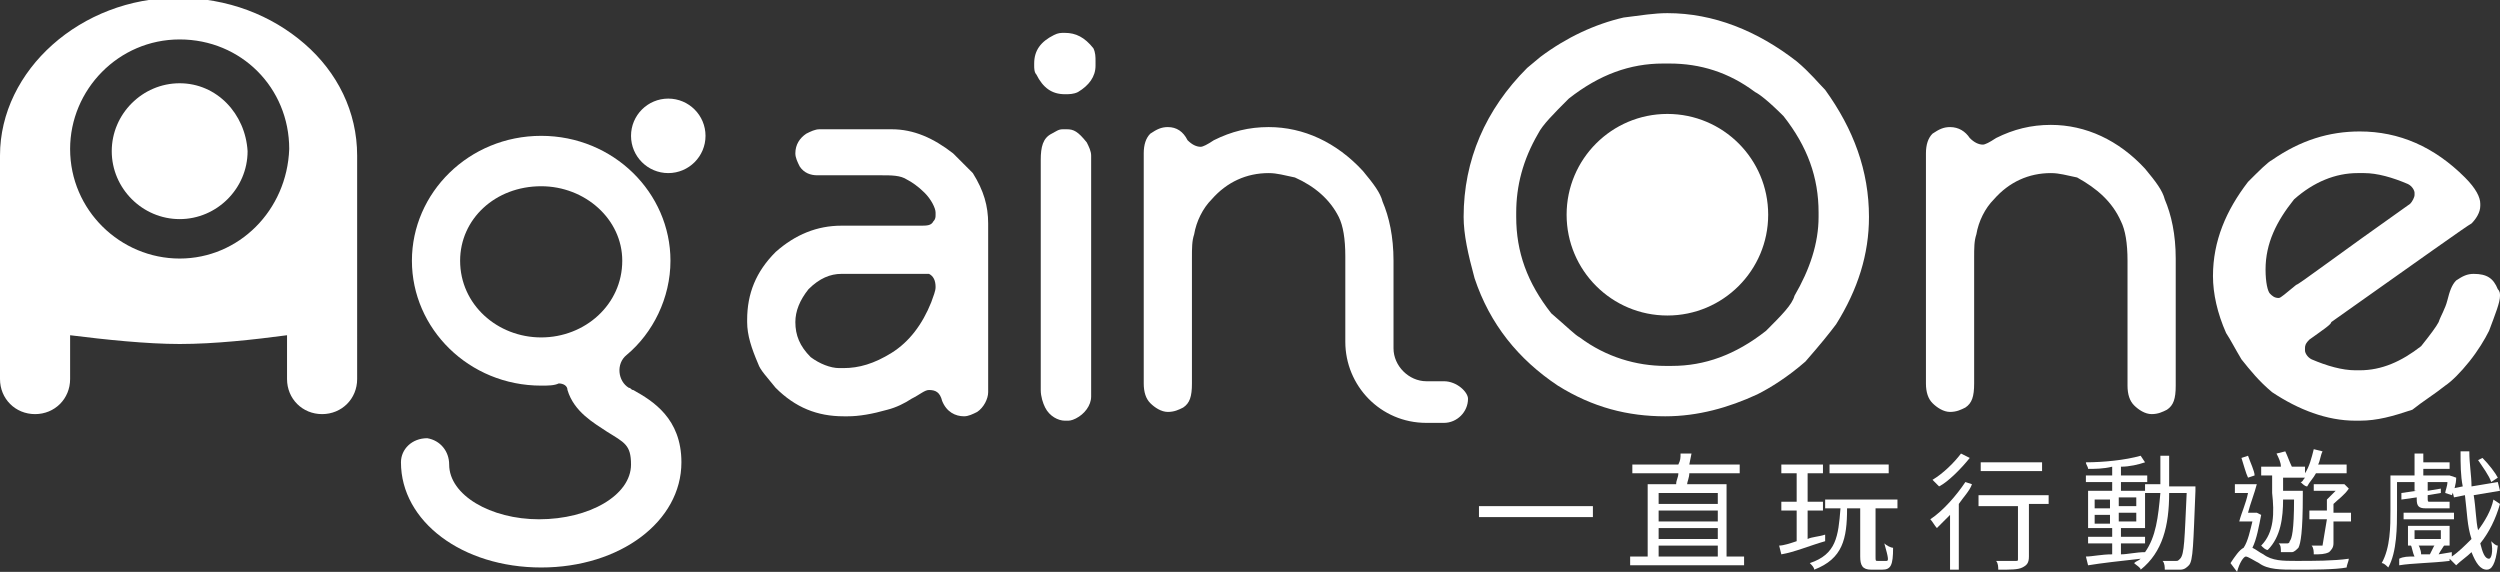 <?xml version="1.0" encoding="utf-8"?>
<!-- Generator: Adobe Illustrator 26.0.1, SVG Export Plug-In . SVG Version: 6.00 Build 0)  -->
<svg version="1.1" id="圖層_1" xmlns="http://www.w3.org/2000/svg" xmlns:xlink="http://www.w3.org/1999/xlink" x="0px" y="0px"
	 viewBox="0 0 114.1 26.1" style="enable-background:new 0 0 114.1 26.1;" xml:space="preserve">
<rect x="0" y="0" width="114.1" height="26.1" fill="#333333" stroke="none"/>
<style type="text/css">
	.st0{fill:#FFFFFF;}
</style>
<g>
	<path class="st0" d="M83.8,14.8c1-1.6,1.5-3.2,1.5-4.9c0-2.1-0.7-4-2-5.8C83,3.8,82.6,3.3,82,2.8c-1.8-1.4-3.8-2.2-5.9-2.2
		c-0.6,0-1.2,0.1-2,0.2c-1.3,0.3-2.6,0.9-3.8,1.8l-0.6,0.5c-1.9,1.9-2.9,4.2-2.9,6.8c0,0.8,0.2,1.7,0.5,2.8c0.7,2.1,2,3.7,3.8,4.9
		c1.6,1,3.2,1.4,4.9,1.4c1.5,0,2.9-0.4,4.2-1c0.6-0.3,1.4-0.8,2.2-1.5C83.1,15.7,83.5,15.2,83.8,14.8z M80.6,15.1
		c-1.4,1.1-2.8,1.6-4.3,1.6h-0.3c-1.3,0-2.7-0.4-3.9-1.3c-0.2-0.1-0.6-0.5-1.3-1.1c-1.1-1.4-1.6-2.8-1.6-4.4V9.7
		c0-1.2,0.3-2.4,1-3.6c0.2-0.4,0.7-0.9,1.4-1.6c1.4-1.1,2.8-1.6,4.3-1.6h0.3c1.4,0,2.7,0.4,3.9,1.3c0.2,0.1,0.6,0.4,1.3,1.1
		C82.5,6.7,83,8.1,83,9.7v0.2c0,1.2-0.4,2.4-1.1,3.6C81.8,13.9,81.3,14.4,80.6,15.1z"/>
	<path class="st0" d="M96.8,10.1c0.2,0.4,0.3,1,0.3,1.8v5.7c0,0.4,0.1,0.7,0.3,0.9c0.2,0.2,0.5,0.4,0.8,0.4c0.3,0,0.5-0.1,0.7-0.2
		c0.3-0.2,0.4-0.5,0.4-1.1v-5.8c0-1.1-0.2-2-0.5-2.7c-0.1-0.4-0.4-0.8-0.9-1.4c-1.2-1.3-2.7-2-4.3-2c-0.9,0-1.7,0.2-2.5,0.6
		c-0.3,0.2-0.5,0.3-0.6,0.3c-0.2,0-0.4-0.1-0.6-0.3C89.7,6,89.4,5.8,89,5.8c-0.3,0-0.5,0.1-0.8,0.3c-0.2,0.2-0.3,0.5-0.3,0.9v10.5
		c0,0.4,0.1,0.7,0.3,0.9c0.2,0.2,0.5,0.4,0.8,0.4c0.3,0,0.5-0.1,0.7-0.2c0.3-0.2,0.4-0.5,0.4-1.1v-5.7c0-0.5,0-0.8,0.1-1.1
		c0.1-0.6,0.4-1.2,0.8-1.6c0.7-0.8,1.6-1.2,2.6-1.2c0.4,0,0.7,0.1,1.2,0.2C95.7,8.6,96.4,9.2,96.8,10.1z"/>
	<path class="st0" d="M111.6,17.6c0.3-0.2,0.7-0.6,1.1-1.1c0.4-0.5,0.7-1,0.9-1.4c0.3-0.8,0.5-1.3,0.5-1.6v0c0-0.1,0-0.2-0.1-0.3
		c-0.2-0.5-0.5-0.7-1.1-0.7c-0.3,0-0.5,0.1-0.8,0.3c-0.2,0.2-0.3,0.5-0.4,0.9c-0.1,0.4-0.3,0.7-0.4,1c-0.1,0.2-0.4,0.6-0.8,1.1
		c-0.9,0.7-1.8,1.1-2.8,1.1h-0.2c-0.6,0-1.3-0.2-2-0.5c-0.2-0.1-0.3-0.3-0.3-0.4v-0.1c0-0.1,0-0.2,0.2-0.4c0.7-0.5,1-0.7,1-0.8
		c4.1-2.9,6.2-4.4,6.4-4.5c0.2-0.2,0.4-0.5,0.4-0.8c0,0,0-0.1,0-0.1c0-0.3-0.2-0.7-0.7-1.2c-1.4-1.4-3-2.1-4.8-2.1
		c-1.4,0-2.7,0.4-4,1.3c-0.2,0.1-0.6,0.5-1.1,1c-1,1.3-1.6,2.7-1.6,4.3c0,0.8,0.2,1.7,0.6,2.6c0.2,0.3,0.4,0.7,0.7,1.2
		c0.4,0.5,0.8,1,1.4,1.5c1.2,0.8,2.5,1.3,3.8,1.3h0.2c0.8,0,1.5-0.2,2.4-0.5C110.6,18.3,111.1,18,111.6,17.6z M104,13.6
		c-0.2,0-0.3-0.1-0.4-0.2c-0.1-0.1-0.2-0.5-0.2-1.1c0-1.2,0.5-2.2,1.3-3.2c0.9-0.8,1.9-1.2,2.9-1.2h0.3c0.6,0,1.3,0.2,2,0.5
		c0.2,0.1,0.3,0.3,0.3,0.4v0.1c0,0.1-0.1,0.3-0.2,0.4c-3.4,2.4-5.1,3.7-5.2,3.7C104.3,13.4,104.1,13.6,104,13.6z"/>
	<path class="st0" d="M28.9,17.8c-0.1,0-0.1-0.1-0.2-0.1c-0.5-0.3-0.6-1.1-0.1-1.5c1.2-1,2-2.6,2-4.3c0-3.1-2.6-5.7-5.9-5.7
		s-5.9,2.6-5.9,5.7c0,3.1,2.6,5.7,5.9,5.7c0.3,0,0.6,0,0.8-0.1c0.2,0,0.4,0.1,0.4,0.3c0.3,1,1.2,1.5,1.8,1.9
		c0.8,0.5,1.1,0.6,1.1,1.5c0,1.4-1.9,2.5-4.2,2.5c-2.2,0-4.1-1.1-4.1-2.5c0-0.6-0.4-1.1-1-1.2c-0.7,0-1.2,0.5-1.2,1.1
		c0,2.7,2.8,4.8,6.4,4.8c3.6,0,6.4-2.1,6.4-4.8C31.1,19.1,29.8,18.3,28.9,17.8z M24.7,15.4c-2,0-3.7-1.5-3.7-3.5
		c0-1.9,1.6-3.4,3.7-3.4c2,0,3.7,1.5,3.7,3.4C28.4,13.9,26.7,15.4,24.7,15.4z"/>
	<circle class="st0" cx="30.5" cy="6.2" r="1.7"/>
	<path class="st0" d="M43.5,7c-0.9-0.7-1.8-1.1-2.8-1.1h-3.3c-0.2,0-0.4,0.1-0.6,0.2c-0.3,0.2-0.5,0.5-0.5,0.9V7
		c0,0.2,0.1,0.4,0.2,0.6c0.2,0.3,0.5,0.4,0.8,0.4h2.9c0.5,0,0.9,0,1.2,0.2c0.2,0.1,0.5,0.3,0.8,0.6c0.3,0.3,0.5,0.7,0.5,0.9v0.1
		c0,0.1,0,0.2-0.1,0.3c-0.1,0.2-0.3,0.2-0.6,0.2h-3.6c-1.1,0-2.1,0.4-3,1.2c-0.9,0.9-1.3,1.9-1.3,3.1v0.1c0,0.6,0.2,1.2,0.5,1.9
		c0.1,0.3,0.4,0.6,0.8,1.1c0.9,0.9,1.9,1.3,3.1,1.3h0.2c0.5,0,1.1-0.1,1.8-0.3c0.4-0.1,0.8-0.3,1.1-0.5c0.4-0.2,0.6-0.4,0.8-0.4
		c0.3,0,0.5,0.1,0.6,0.5c0.2,0.5,0.6,0.7,1,0.7c0.2,0,0.4-0.1,0.6-0.2c0.3-0.2,0.5-0.6,0.5-0.9v-7.7c0-0.8-0.2-1.5-0.7-2.3
		C44.2,7.7,43.9,7.4,43.5,7z M42.7,13.1c0,0.2-0.1,0.4-0.2,0.7c-0.4,1-1,1.8-1.8,2.3c-0.8,0.5-1.5,0.7-2.2,0.7h-0.2
		c-0.4,0-0.9-0.2-1.3-0.5c-0.5-0.5-0.7-1-0.7-1.6c0-0.5,0.2-1,0.6-1.5c0.5-0.5,1-0.7,1.5-0.7h3.9c0,0,0.1,0,0.1,0
		C42.6,12.6,42.7,12.8,42.7,13.1L42.7,13.1z"/>
	<path class="st0" d="M48.6,1.5L48.6,1.5c-0.2,0-0.3,0-0.5,0.1c-0.6,0.3-0.9,0.7-0.9,1.3v0.1c0,0.1,0,0.3,0.1,0.4
		c0.3,0.6,0.7,0.9,1.3,0.9c0.2,0,0.4,0,0.6-0.1c0.5-0.3,0.8-0.7,0.8-1.2V2.8c0-0.2,0-0.4-0.1-0.6C49.5,1.7,49.1,1.5,48.6,1.5z"/>
	<path class="st0" d="M48.7,5.9h-0.2c-0.2,0-0.3,0.1-0.5,0.2c-0.4,0.2-0.5,0.6-0.5,1.2v10.5c0,0.3,0.1,0.6,0.2,0.8
		c0.2,0.4,0.6,0.6,0.9,0.6h0.1c0.1,0,0.2,0,0.4-0.1c0.4-0.2,0.7-0.6,0.7-1v-11c0-0.2-0.1-0.4-0.2-0.6C49.2,6,49,5.9,48.7,5.9z"/>
	<path class="st0" d="M65.9,17.4h-0.8c-0.8,0-1.5-0.7-1.5-1.5v-1.4v-1.1v-1.5c0-1.1-0.2-2-0.5-2.7c-0.1-0.4-0.4-0.8-0.9-1.4
		c-1.2-1.3-2.7-2-4.3-2c-0.9,0-1.7,0.2-2.5,0.6c-0.3,0.2-0.5,0.3-0.6,0.3c-0.2,0-0.4-0.1-0.6-0.3C54,6,53.7,5.8,53.3,5.8
		c-0.3,0-0.5,0.1-0.8,0.3c-0.2,0.2-0.3,0.5-0.3,0.9v10.5c0,0.4,0.1,0.7,0.3,0.9c0.2,0.2,0.5,0.4,0.8,0.4c0.3,0,0.5-0.1,0.7-0.2
		c0.3-0.2,0.4-0.5,0.4-1.1v-5.7c0-0.5,0-0.8,0.1-1.1c0.1-0.6,0.4-1.2,0.8-1.6c0.7-0.8,1.6-1.2,2.6-1.2c0.4,0,0.7,0.1,1.2,0.2
		c0.9,0.4,1.6,1,2,1.8c0.2,0.4,0.3,1,0.3,1.8v2.5c0,0,0,0,0,0v1.4c0,2,1.6,3.7,3.7,3.7h0.8c0.6,0,1.1-0.5,1.1-1.1
		C67,17.9,66.5,17.4,65.9,17.4z"/>
	<path class="st0" d="M13.9,2c-1.5-1.3-3.5-2.1-5.8-2.1C3.7-0.1,0,3.2,0,7.1v10.2c0,0.9,0.7,1.6,1.6,1.6c0.9,0,1.6-0.7,1.6-1.6v-2
		c1.6,0.2,3.5,0.4,5,0.4c1.6,0,3.4-0.2,4.9-0.4v2c0,0.9,0.7,1.6,1.6,1.6c0.9,0,1.6-0.7,1.6-1.6V7.1C16.3,5.1,15.4,3.3,13.9,2z
		 M8.2,11.8c-2.7,0-5-2.2-5-5c0-2.7,2.2-5,5-5c2.8,0,5,2.2,5,5C13.1,9.6,10.9,11.8,8.2,11.8z"/>
	<path class="st0" d="M8.2,3.8c-1.7,0-3.1,1.4-3.1,3.1c0,1.7,1.4,3.1,3.1,3.1c1.7,0,3.1-1.4,3.1-3.1C11.2,5.2,9.9,3.8,8.2,3.8z"/>
	<circle class="st0" cx="76.1" cy="9.8" r="4.6"/>
	<rect x="67.5" y="23.1" class="st0" width="5.2" height="0.5"/>
	<path class="st0" d="M78.8,22.1H77c0-0.1,0.1-0.3,0.1-0.5h2.3v-0.4h-2.3l0.1-0.5l-0.5,0c0,0.2,0,0.3-0.1,0.5h-2.1v0.4h2.1
		c0,0.2-0.1,0.3-0.1,0.5h-1.3v3.3h-0.8v0.4h5.2v-0.4h-0.8V22.1z M78.4,25.4h-2.7v-0.5h2.7V25.4z M78.4,24.6h-2.7v-0.5h2.7V24.6z
		 M78.4,23.8h-2.7v-0.5h2.7V23.8z M78.4,23h-2.7v-0.5h2.7V23z"/>
	<path class="st0" d="M83.3,24.4c-0.3,0.1-0.6,0.1-0.8,0.2v-1.3h0.7v-0.4h-0.7v-1.3h0.7v-0.4h-1.9v0.4h0.7v1.3h-0.7v0.4h0.7v1.4
		c-0.3,0.1-0.6,0.2-0.8,0.2l0.1,0.4c0.6-0.1,1.3-0.4,2-0.6L83.3,24.4z"/>
	<rect x="83.5" y="21.2" class="st0" width="2.7" height="0.4"/>
	<path class="st0" d="M86.1,25.6h-0.4c-0.1,0-0.1,0-0.1-0.2v-2.2h1v-0.4h-3.3v0.4H84c-0.1,1.3-0.2,2.1-1.4,2.5
		c0.1,0.1,0.2,0.2,0.2,0.3c1.3-0.5,1.5-1.4,1.5-2.8h0.6v2.2c0,0.4,0.1,0.6,0.5,0.6h0.5c0.4,0,0.5-0.2,0.5-1c-0.1,0-0.3-0.1-0.4-0.2
		C86.2,25.5,86.2,25.6,86.1,25.6z"/>
	<path class="st0" d="M89.9,20.9l-0.4-0.2c-0.3,0.4-0.8,0.9-1.3,1.2c0.1,0.1,0.2,0.2,0.3,0.3C88.9,22,89.5,21.4,89.9,20.9z"/>
	<path class="st0" d="M90.2,23.1h1.9v2.4c0,0.1,0,0.1-0.1,0.1c-0.1,0-0.5,0-0.9,0c0.1,0.1,0.1,0.3,0.1,0.4c0.6,0,0.9,0,1.1-0.1
		c0.2-0.1,0.3-0.2,0.3-0.5v-2.4h0.9v-0.4h-3.2V23.1z"/>
	<rect x="90.4" y="21.1" class="st0" width="2.8" height="0.4"/>
	<path class="st0" d="M88.1,23.7c0.1,0.1,0.2,0.3,0.3,0.4c0.2-0.2,0.4-0.4,0.6-0.6V26h0.4v-3c0.2-0.3,0.5-0.6,0.6-0.9L89.7,22
		C89.3,22.6,88.7,23.3,88.1,23.7z"/>
	<path class="st0" d="M99,20.8h-0.4c0,0.4,0,0.9,0,1.3h-0.7v0.4h0.7c-0.1,1.1-0.2,2-0.7,2.7v0c-0.4,0-0.8,0.1-1.1,0.1v-0.5h1.1v-0.3
		h-1.1v-0.4h1.1v-1.7h-1.1v-0.4h1.2v-0.3h-1.2v-0.4c0.4,0,0.8-0.1,1.1-0.2l-0.2-0.3C97,21,96,21.1,95.2,21.1c0,0.1,0.1,0.2,0.1,0.3
		c0.3,0,0.7,0,1.1-0.1v0.4h-1.2v0.3h1.2v0.4h-1.1v1.7h1.1v0.4h-1.1v0.3h1.1v0.5c-0.5,0-0.9,0.1-1.2,0.1l0.1,0.4
		c0.6-0.1,1.5-0.2,2.4-0.3c-0.1,0.1-0.2,0.1-0.3,0.2c0.1,0.1,0.3,0.2,0.3,0.3c1-0.8,1.3-2,1.3-3.5h0.8c-0.1,2.1-0.1,2.8-0.3,3
		c-0.1,0.1-0.1,0.1-0.2,0.1c-0.1,0-0.4,0-0.6,0c0.1,0.1,0.1,0.3,0.1,0.4c0.3,0,0.5,0,0.7,0c0.2,0,0.3-0.1,0.4-0.2
		c0.2-0.2,0.2-1,0.3-3.4c0-0.1,0-0.2,0-0.2H99C99,21.7,99,21.3,99,20.8z M96.7,22.7h0.8v0.4h-0.8V22.7z M96.7,23.4h0.8v0.4h-0.8
		V23.4z M96.3,23.9h-0.7v-0.4h0.7V23.9z M96.3,23.2h-0.7v-0.4h0.7V23.2z"/>
	<path class="st0" d="M106,24.9c-0.1,0-0.3,0-0.5,0c0.1,0.1,0.1,0.3,0.1,0.4c0.3,0,0.5,0,0.7-0.1c0.1-0.1,0.2-0.2,0.2-0.4v-1h0.8
		v-0.4h-0.8v-0.4c0.2-0.2,0.5-0.4,0.7-0.7l-0.2-0.2l-0.1,0h-1.3v0.3h1c-0.1,0.1-0.3,0.3-0.4,0.4v0.5h-0.8v0.4h0.8L106,24.9
		C106.1,24.9,106,24.9,106,24.9z"/>
	<path class="st0" d="M102.6,20.8l-0.3,0.1c0.1,0.3,0.2,0.7,0.3,0.9l0.3-0.1C102.9,21.5,102.7,21.1,102.6,20.8z"/>
	<path class="st0" d="M103.2,24.9c0.1,0.1,0.2,0.2,0.3,0.2c0.6-0.6,0.7-1.5,0.7-2.3h0.5c0,1.4-0.1,1.8-0.2,1.9
		c0,0.1-0.1,0.1-0.1,0.1c-0.1,0-0.2,0-0.4,0c0.1,0.1,0.1,0.2,0.1,0.4c0.2,0,0.4,0,0.5,0c0.1,0,0.2-0.1,0.3-0.2
		c0.1-0.2,0.2-0.7,0.2-2.4c0-0.1,0-0.2,0-0.2h-0.9v-0.6h1c-0.1,0.1-0.1,0.2-0.2,0.2c0.1,0.1,0.2,0.2,0.3,0.2
		c0.1-0.2,0.3-0.4,0.4-0.6h1.4v-0.4h-1.3c0.1-0.2,0.1-0.4,0.2-0.6l-0.4-0.1c-0.1,0.4-0.2,0.8-0.4,1.1v-0.3h-0.6
		c-0.1-0.2-0.2-0.5-0.3-0.7l-0.4,0.1c0.1,0.2,0.2,0.4,0.2,0.6h-0.9v0.4h0.5v0.8C103.8,23.4,103.8,24.3,103.2,24.9z"/>
	<path class="st0" d="M103.3,25.3c-0.2-0.1-0.3-0.2-0.5-0.3c0.2-0.4,0.3-1,0.4-1.5l-0.2-0.1l-0.1,0h-0.3c0.1-0.4,0.3-0.9,0.4-1.3
		H102v0.4h0.6c-0.1,0.5-0.3,0.9-0.4,1.3h0.6c-0.1,0.4-0.2,0.9-0.4,1.2c-0.2,0.1-0.4,0.4-0.6,0.7l0.3,0.4c0.1-0.4,0.3-0.7,0.4-0.7
		c0.1,0,0.4,0.2,0.6,0.3c0.4,0.3,1,0.3,1.7,0.3c0.7,0,1.8,0,2.3-0.1c0-0.1,0.1-0.3,0.1-0.4c-0.7,0.1-1.6,0.1-2.4,0.1
		C104.2,25.6,103.7,25.6,103.3,25.3z"/>
	<path class="st0" d="M113.6,25.5c-0.2,0-0.3-0.3-0.4-0.7c0.4-0.5,0.7-1.1,0.9-1.8l-0.3-0.2c-0.1,0.5-0.4,1-0.7,1.4
		c-0.1-0.4-0.1-1-0.2-1.6l1.2-0.2l-0.1-0.4l-1.2,0.2c0-0.5-0.1-1-0.1-1.6h-0.4c0,0.6,0,1.1,0.1,1.6l-0.5,0.1l0.1,0.4l0.5-0.1
		c0.1,0.8,0.1,1.4,0.3,2c-0.3,0.3-0.6,0.6-0.9,0.8v-0.2l-0.6,0.1c0.1-0.2,0.2-0.3,0.3-0.5l-0.4-0.1c-0.1,0.2-0.2,0.4-0.3,0.6l-0.4,0
		c0-0.2-0.1-0.4-0.2-0.6l-0.3,0.1c0.1,0.2,0.1,0.4,0.2,0.6c-0.3,0-0.5,0-0.7,0.1l0,0.3c0.6-0.1,1.5-0.1,2.3-0.2v-0.1
		c0.1,0.1,0.2,0.2,0.3,0.3c0.2-0.2,0.5-0.4,0.7-0.6c0.2,0.5,0.4,0.8,0.7,0.8c0.2,0,0.4-0.2,0.5-1.1c-0.1,0-0.2-0.1-0.3-0.2
		C113.8,25.2,113.7,25.5,113.6,25.5z"/>
	<path class="st0" d="M110.3,22.4l-0.7,0.1l0,0.3l0.7-0.1v0.1c0,0.3,0.1,0.4,0.4,0.4h0.7c0.1,0,0.3,0,0.4,0c0-0.1,0-0.2,0-0.3
		c-0.1,0-0.3,0-0.3,0h-0.6c-0.1,0-0.1,0-0.1-0.2v-0.1l0.6-0.1l0-0.2l-0.6,0.1V22h0.9c0,0.2-0.1,0.4-0.1,0.5l0.3,0.1
		c0.1-0.2,0.2-0.5,0.2-0.8l-0.3-0.1l-0.1,0h-1.1v-0.3h1.2v-0.3h-1.2v-0.4h-0.4v1h-1.1v1.6c0,0.7,0,1.7-0.4,2.4
		c0.1,0,0.2,0.1,0.3,0.2c0.4-0.7,0.4-1.9,0.4-2.6V22h0.8V22.4z"/>
	<path class="st0" d="M113.1,21c0.2,0.3,0.5,0.7,0.6,1l0.3-0.2c-0.1-0.2-0.4-0.6-0.7-0.9L113.1,21z"/>
	<rect x="109.7" y="23.4" class="st0" width="2.3" height="0.3"/>
	<path class="st0" d="M111.8,24.9V24h-1.9v0.9H111.8z M110.2,24.2h1.2v0.4h-1.2V24.2z"/>
</g>
</svg>
